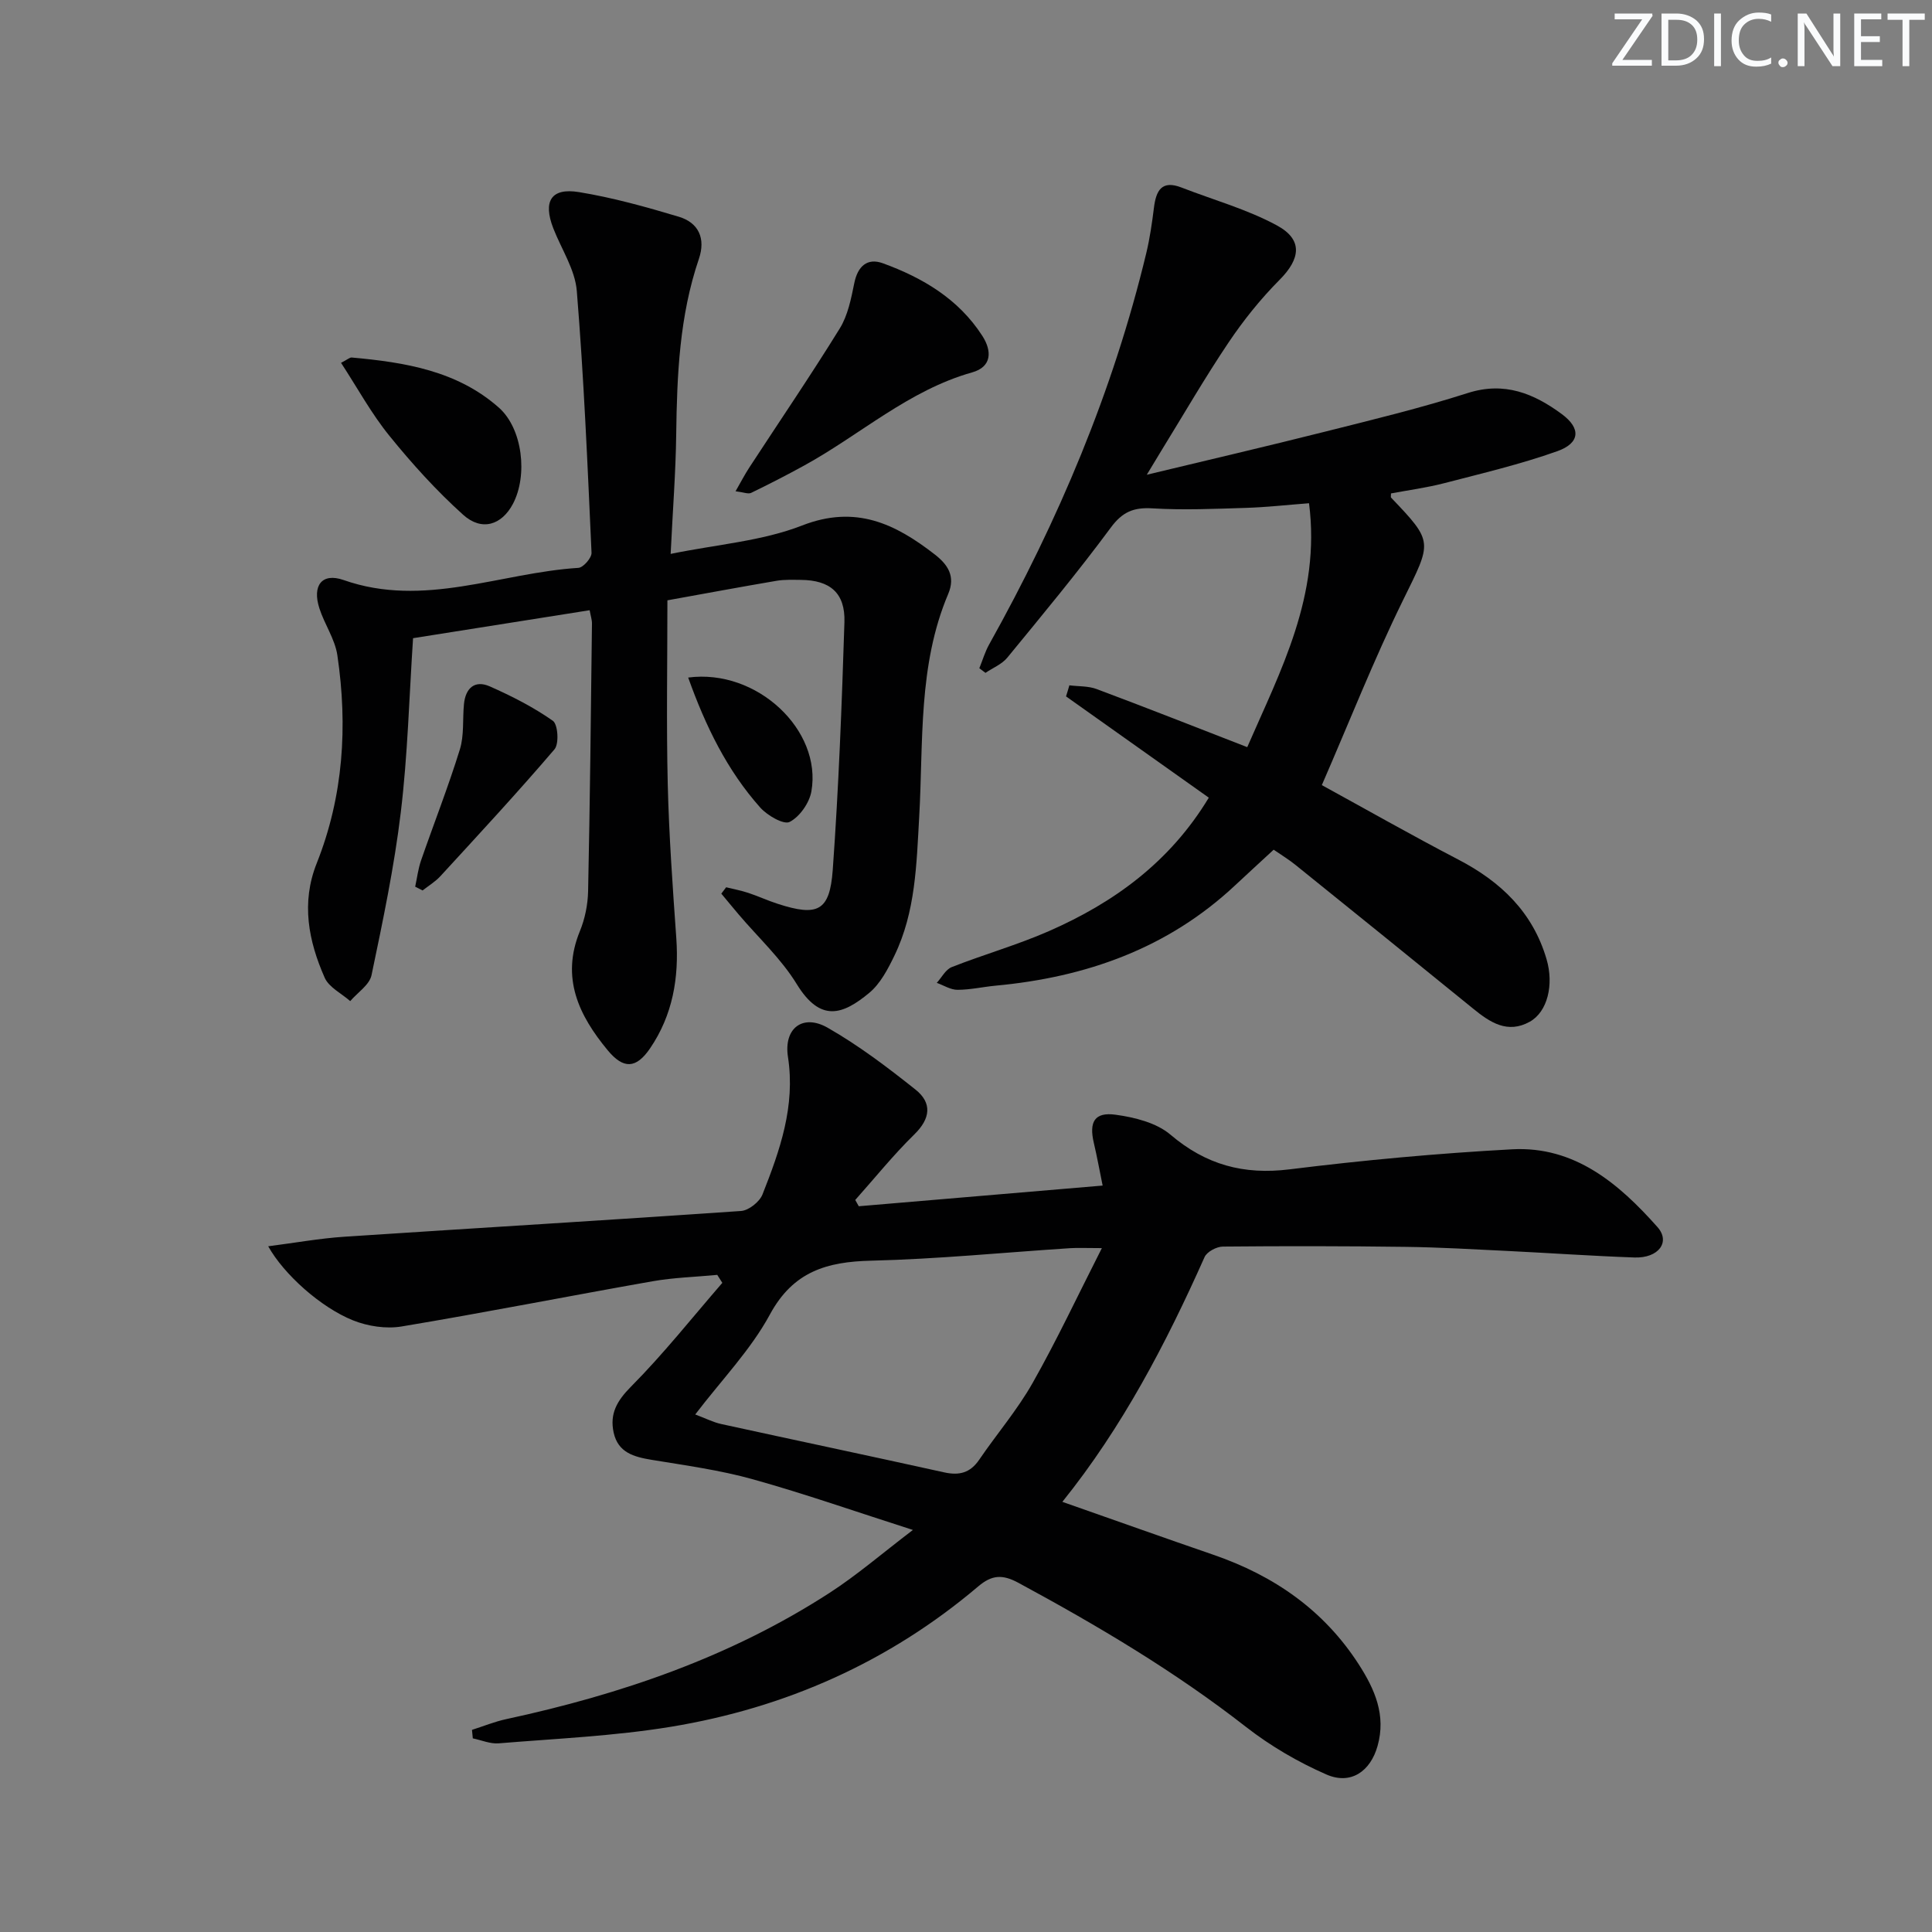 <svg enable-background="new 0 0 400 400" viewBox="0 0 400 400" xmlns="http://www.w3.org/2000/svg"><rect x="0" y="0" width="400" height="400" fill="#808080" stroke="none"/><g fill="#fafbfc"><path d="m342.2 3.2-6.3 9.2h6.1v1.2h-8.2v-.5l6.2-9.1h-5.7v-1.2h7.8v.4z"/><path d="m344 13.7v-10.9h3.1c1.6 0 3 .5 4.1 1.4 1.1 1 1.6 2.2 1.6 3.9s-.5 3-1.6 4-2.5 1.5-4.2 1.5h-3zm1.4-9.6v8.4h1.6c1.4 0 2.5-.4 3.2-1.1.8-.8 1.2-1.8 1.2-3.2s-.4-2.4-1.2-3.1-1.8-1-3.1-1z"/><path d="m356.3 2.8v10.9h-1.4v-10.9z"/><path d="m366.6 13.2c-.8.4-1.8.6-3 .6-1.6 0-2.8-.5-3.7-1.5s-1.4-2.3-1.4-3.9c0-1.7.5-3.2 1.6-4.2s2.4-1.6 4-1.6c1 0 1.9.1 2.6.4v1.5c-.8-.4-1.6-.6-2.6-.6-1.2 0-2.2.4-3 1.2s-1.1 1.9-1.1 3.3c0 1.3.4 2.3 1.1 3.1s1.6 1.1 2.8 1.1c1.1 0 2-.2 2.8-.7v1.3z"/><path d="m368.2 13c0-.3.1-.5.3-.6.2-.2.4-.3.6-.3.3 0 .5.1.7.3s.3.4.3.6-.1.5-.3.6c-.2.2-.4.3-.7.3s-.5-.1-.6-.3c-.2-.2-.3-.4-.3-.6z"/><path d="m381.1 13.7h-1.7l-5.5-8.4c-.2-.2-.3-.5-.4-.7 0 .2.1.8.1 1.5v7.6h-1.4v-10.9h1.8l5.3 8.3c.3.4.4.6.4.8 0-.3-.1-.8-.1-1.6v-7.5h1.4v10.9z"/><path d="m389.7 13.7h-5.8v-10.9h5.6v1.2h-4.2v3.5h3.9v1.2h-3.9v3.7h4.4z"/><path d="m398.4 4.1h-3.1v9.6h-1.4v-9.6h-3.1v-1.3h7.7v1.3z"/></g><path d="m97.72 358.15c2.36-.75 4.67-1.7 7.08-2.22 23.73-5.12 46.45-12.87 66.96-26.15 5.67-3.67 10.83-8.13 17.25-13.02-11.76-3.76-22.35-7.48-33.14-10.49-6.84-1.91-13.95-2.87-20.97-4.03-3.66-.61-6.94-1.49-7.85-5.64-.85-3.91.68-6.58 3.62-9.54 6.7-6.75 12.64-14.26 18.88-21.46-.35-.55-.7-1.1-1.05-1.65-4.48.43-9.02.55-13.44 1.33-17.31 3.05-34.56 6.46-51.9 9.35-3.22.54-7.01-.04-10.06-1.26-6.73-2.7-14.35-9.56-17.57-15.34 5.59-.72 10.67-1.64 15.79-1.98 27.37-1.81 54.75-3.43 82.11-5.33 1.59-.11 3.82-1.89 4.43-3.41 3.6-9.11 6.85-18.26 5.28-28.48-.92-5.96 3.08-8.97 8.2-6.06 6.42 3.66 12.4 8.2 18.21 12.82 3.46 2.76 3.12 5.99-.26 9.29-4.34 4.25-8.17 9.02-12.22 13.56.24.43.48.87.73 1.3 16.55-1.4 33.09-2.81 50.49-4.28-.65-3.17-1.16-6.01-1.82-8.81-1.03-4.36.13-6.46 4.49-5.86 3.95.54 8.47 1.66 11.37 4.13 7.34 6.24 15.14 8.36 24.67 7.18 15.3-1.9 30.7-3.32 46.09-4.15 12.93-.69 22.09 7.11 30.07 16.1 2.76 3.11.19 6.47-4.75 6.3-8.81-.31-17.61-.93-26.42-1.36-6.97-.34-13.95-.75-20.92-.84-12.63-.17-25.26-.18-37.88-.06-1.31.01-3.31 1.07-3.8 2.18-8 17.95-17.06 35.28-29.44 50.67 10.78 3.78 21.02 7.43 31.3 10.97 12.51 4.31 22.84 11.45 30.08 22.7 3.32 5.16 5.67 10.51 3.88 16.87-1.47 5.25-5.53 8.12-10.59 5.91-5.86-2.56-11.56-5.89-16.61-9.82-14.76-11.52-30.74-20.99-47.15-29.86-3.34-1.81-5.52-1.64-8.33.74-18.46 15.65-39.89 25.15-63.62 29.06-11.76 1.93-23.76 2.45-35.67 3.43-1.74.14-3.57-.66-5.35-1.03-.06-.59-.12-1.18-.17-1.76zm130.41-99.74c-3.27 0-4.92-.09-6.55.01-13.74.89-27.47 2.26-41.22 2.59-9.19.22-16.14 2.24-20.96 11.14-3.96 7.32-9.99 13.53-15.46 20.7 2.1.78 3.71 1.62 5.43 1.99 15.37 3.36 30.76 6.6 46.12 10 3.14.69 5.39.1 7.25-2.63 3.63-5.33 7.89-10.29 11.05-15.88 5.01-8.84 9.34-18.09 14.34-27.92z" fill="#010102"/><path d="m150.34 183.7c1.54.38 3.11.67 4.61 1.17 2.05.68 4.02 1.6 6.08 2.26 8.25 2.67 10.76 1.54 11.38-7.02 1.23-17.07 1.88-34.19 2.42-51.3.19-6.06-2.99-8.7-9.02-8.75-1.66-.01-3.36-.09-4.99.18-7.34 1.25-14.67 2.61-22.64 4.05 0 12.83-.23 25.47.07 38.1.26 10.62 1.02 21.23 1.77 31.83.58 8.23-.74 15.94-5.43 22.83-2.88 4.22-5.5 4.35-8.77.4-5.98-7.22-9.73-14.99-5.76-24.67 1.05-2.56 1.64-5.48 1.7-8.25.39-18.47.58-36.95.8-55.43.01-.79-.27-1.57-.48-2.76-12.27 1.94-24.34 3.86-36.56 5.79-.81 12.23-1.11 24.21-2.54 36.05-1.36 11.32-3.72 22.54-6.06 33.72-.42 2.01-2.89 3.59-4.41 5.37-1.81-1.6-4.41-2.85-5.29-4.85-3.35-7.6-4.91-15.49-1.65-23.68 5.54-13.93 6.44-28.4 4.28-43.06-.49-3.35-2.66-6.42-3.72-9.72-1.53-4.71.5-7.45 5.01-5.87 16.63 5.84 32.43-1.5 48.61-2.52 1.01-.06 2.77-2.08 2.72-3.12-.82-18.08-1.58-36.18-3.05-54.22-.36-4.43-3.19-8.65-4.87-12.97-2.17-5.59-.46-8.43 5.31-7.49 6.98 1.14 13.87 3.06 20.67 5.1 4.13 1.24 5.6 4.51 4.17 8.72-4.03 11.83-4.54 24.08-4.7 36.42-.1 7.78-.71 15.55-1.15 24.67 9.66-1.98 18.93-2.65 27.21-5.88 11.1-4.33 19.29-.36 27.47 5.99 2.67 2.08 4.35 4.48 2.79 8.17-6.28 14.81-5.13 30.66-6.01 46.17-.56 9.83-.74 19.64-5.12 28.7-1.35 2.8-2.93 5.84-5.24 7.75-5.46 4.52-10.08 6.17-14.99-1.83-3.25-5.3-8-9.67-12.06-14.46-1.2-1.41-2.37-2.85-3.56-4.27.31-.42.66-.87 1-1.32z" fill="#010102"/><path d="m221.4 141.89c1.9.24 3.93.12 5.67.78 10.23 3.83 20.4 7.84 31.16 12.02 6.86-15.79 15.26-31.35 12.79-50.5-4.59.35-8.81.83-13.05.96-6.45.2-12.93.49-19.35.1-3.92-.24-6.24.72-8.66 4.01-6.81 9.21-14.14 18.04-21.41 26.9-1.12 1.37-2.99 2.11-4.52 3.15-.42-.32-.84-.64-1.27-.96.67-1.64 1.17-3.38 2.03-4.92 14.32-25.64 25.68-52.46 32.55-81.09.73-3.06 1.18-6.2 1.57-9.33.44-3.52 1.58-5.8 5.72-4.18 6.61 2.57 13.56 4.49 19.74 7.84 5.44 2.95 4.89 6.91.55 11.27-3.92 3.94-7.46 8.36-10.56 12.97-4.91 7.3-9.32 14.94-13.94 22.44-.83 1.35-1.65 2.72-2.99 4.94 12.88-3.1 24.8-5.87 36.67-8.86 9.98-2.51 20-4.93 29.79-8.06 7.61-2.43 13.71.12 19.46 4.36 4.02 2.96 3.79 6.01-.94 7.69-7.63 2.71-15.56 4.58-23.41 6.62-3.64.94-7.4 1.44-11.01 2.12 0 .54-.07.77.01.86 8.9 9.31 8.45 9.09 2.47 21.27-6.06 12.33-11.1 25.17-16.8 38.26 9.06 4.96 18.55 10.36 28.23 15.4 8.81 4.58 15.44 10.89 18.3 20.65 1.55 5.27.2 10.91-3.5 12.95-4.58 2.53-8.2.14-11.7-2.72-12.26-9.98-24.56-19.9-36.86-29.82-1.29-1.04-2.71-1.9-4.44-3.09-2.66 2.46-5.32 4.89-7.95 7.35-13.96 13.09-30.89 19.06-49.61 20.8-2.64.25-5.27.86-7.91.86-1.43 0-2.85-.93-4.28-1.44 1.02-1.12 1.83-2.76 3.09-3.26 6.65-2.62 13.57-4.58 20.1-7.44 13.48-5.91 25.06-14.28 33.13-27.64-9.93-7.05-19.75-14.01-29.56-20.97.25-.77.47-1.53.69-2.29z" fill="#010102"/><path d="m152.29 101.71c1.13-1.97 1.91-3.48 2.83-4.89 6.26-9.59 12.72-19.07 18.74-28.81 1.68-2.72 2.36-6.18 3.01-9.39.71-3.52 2.71-5.28 5.9-4.12 8.25 3 15.68 7.39 20.6 15.02 2.05 3.18 1.98 6.43-2.1 7.58-13.14 3.7-23.15 12.9-34.75 19.27-3.62 1.99-7.3 3.88-11.02 5.68-.61.28-1.56-.14-3.21-.34z" fill="#010102"/><path d="m70.61 75.12c1.35-.69 1.8-1.14 2.21-1.1 11 .99 21.84 2.74 30.47 10.38 4.93 4.37 6.01 14.06 2.9 19.93-2.32 4.38-6.44 5.73-10.31 2.24-5.51-4.96-10.56-10.54-15.24-16.32-3.72-4.57-6.58-9.84-10.03-15.13z" fill="#010102"/><path d="m85.96 183.58c.39-1.81.61-3.68 1.21-5.42 2.66-7.68 5.64-15.25 8.04-23 .91-2.94.54-6.26.85-9.4.33-3.31 2.25-5.03 5.37-3.64 4.52 2 9 4.28 13.03 7.11 1.06.74 1.32 4.77.34 5.91-7.64 8.94-15.64 17.57-23.6 26.24-1.06 1.16-2.46 2-3.71 2.98-.5-.25-1.02-.52-1.53-.78z" fill="#010102"/><path d="m142.48 140.28c14.24-1.88 27.74 10.9 25.51 23.57-.42 2.39-2.42 5.25-4.5 6.32-1.23.63-4.6-1.32-6.07-2.95-6.88-7.72-11.33-16.85-14.94-26.94z" fill="#010102"/></svg>